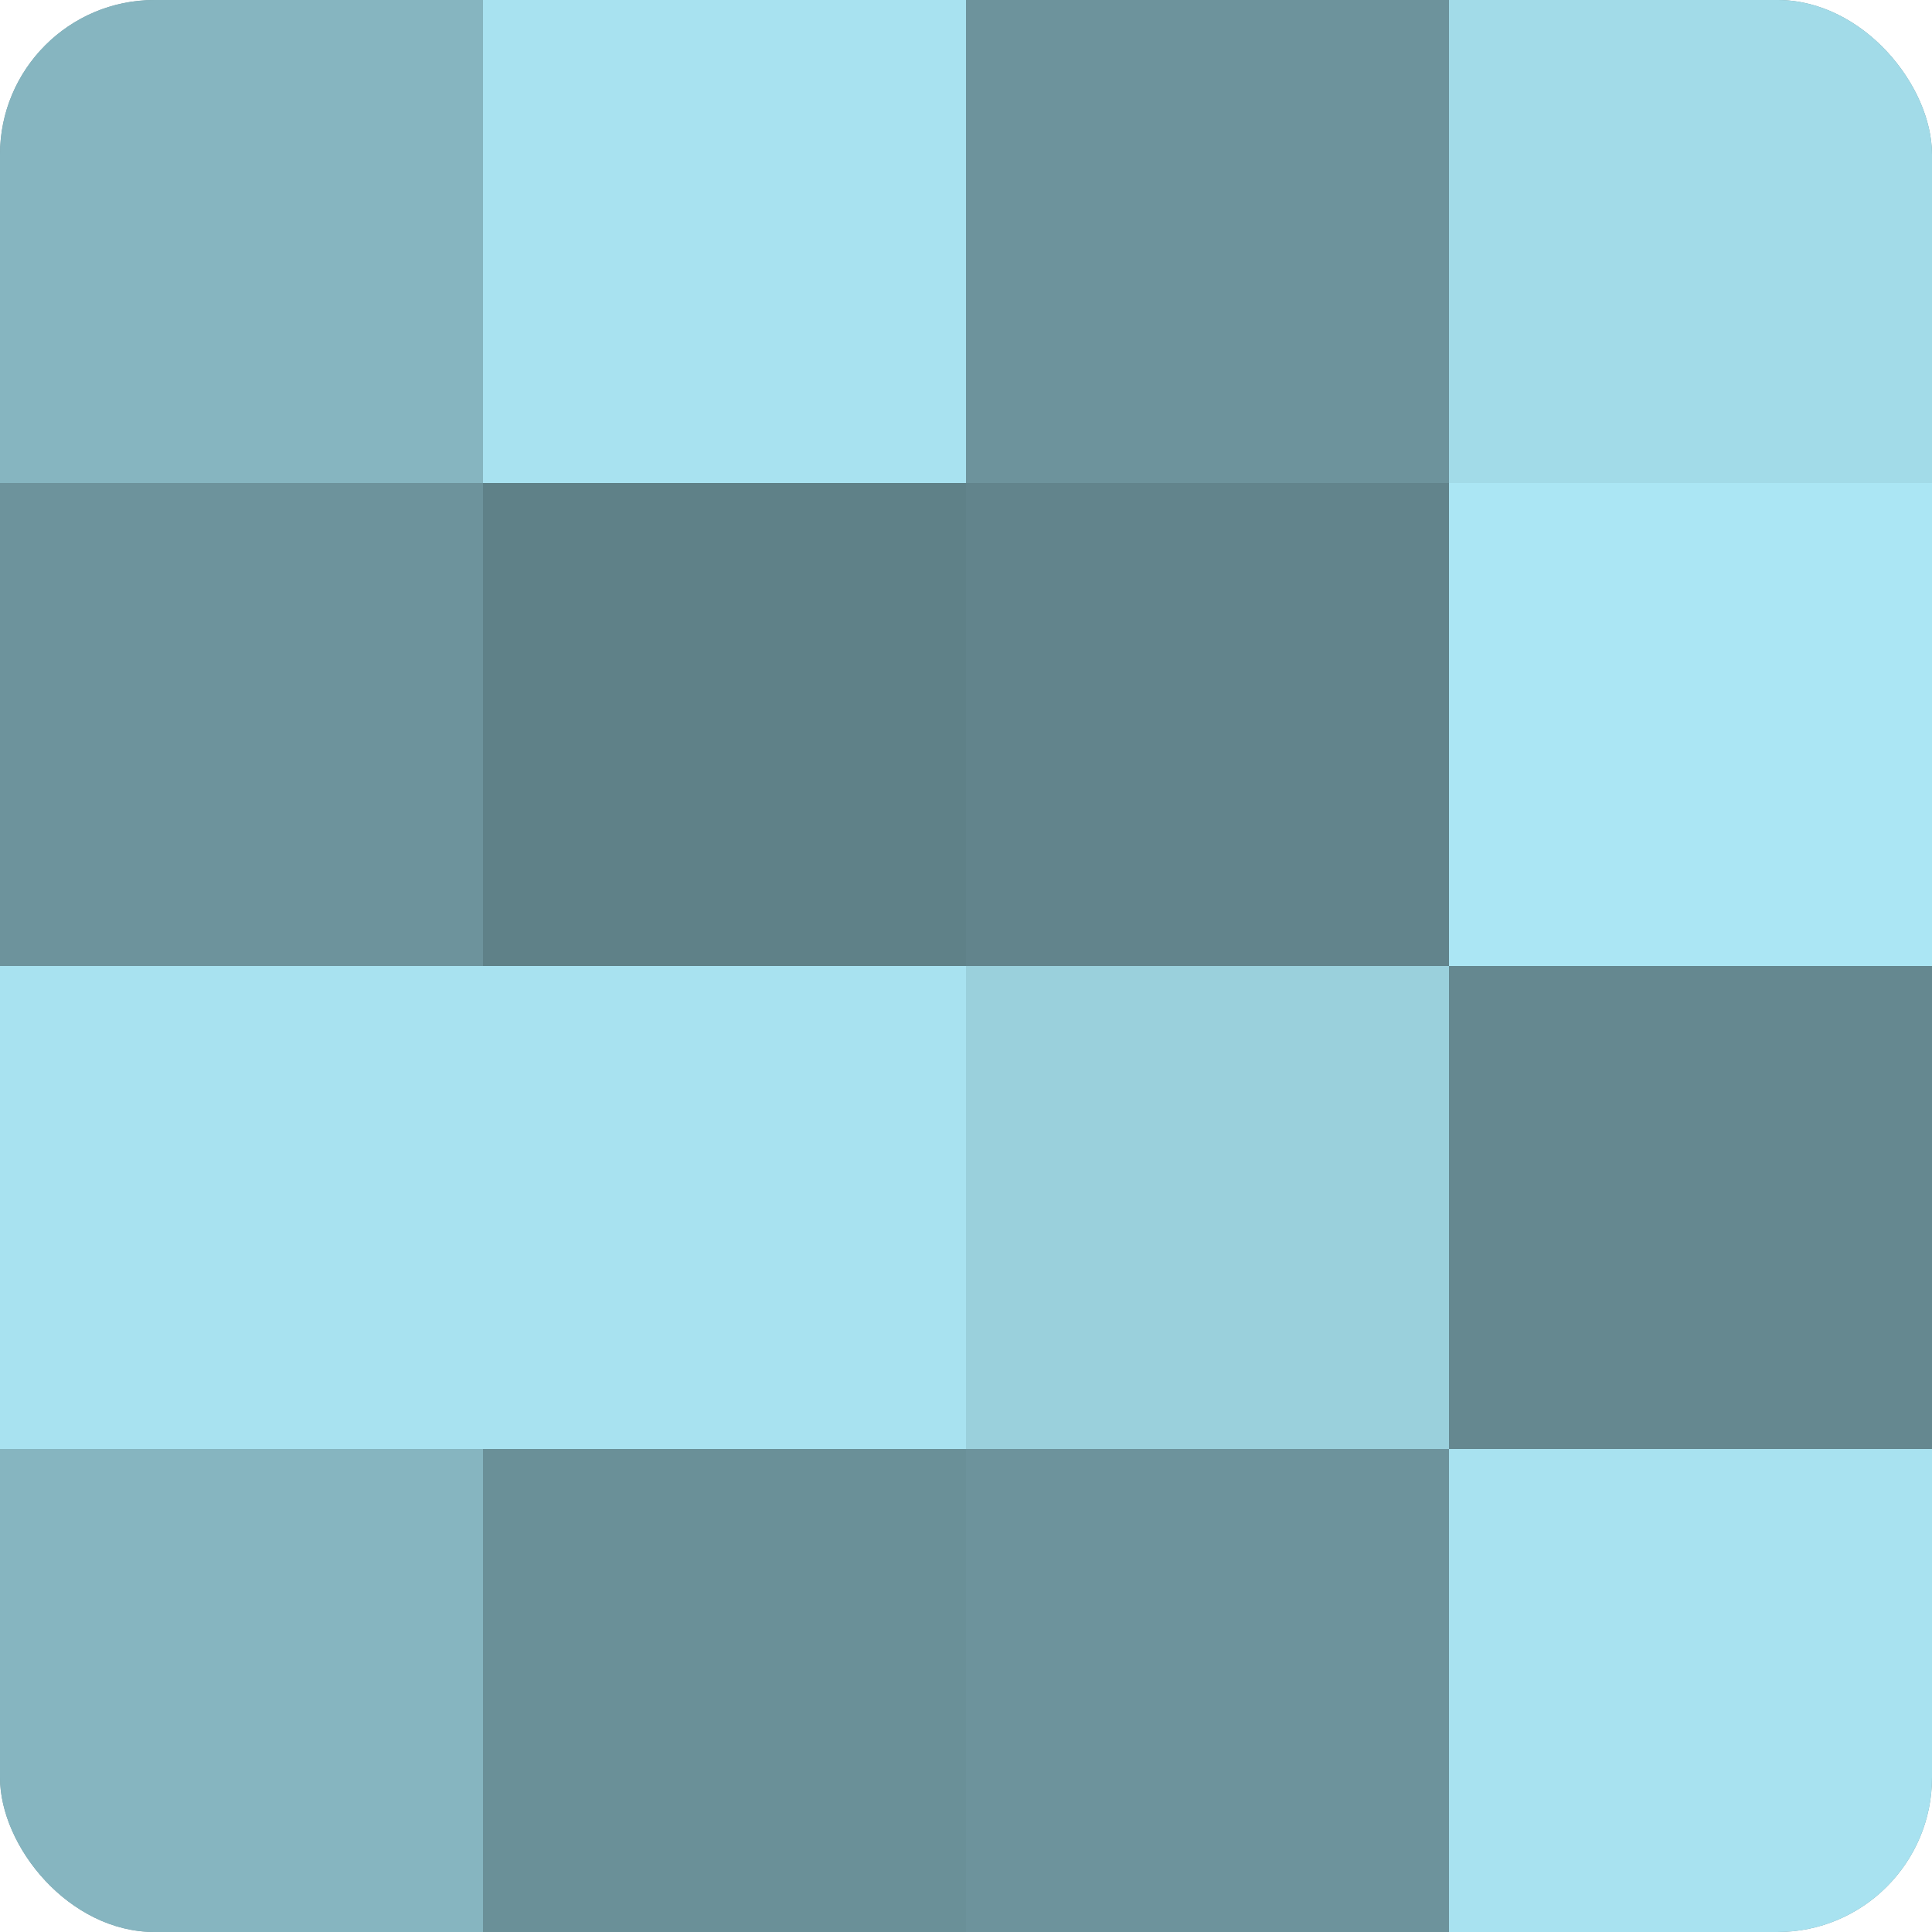 <?xml version="1.0" encoding="UTF-8"?>
<svg xmlns="http://www.w3.org/2000/svg" width="60" height="60" viewBox="0 0 100 100" preserveAspectRatio="xMidYMid meet"><defs><clipPath id="c" width="100" height="100"><rect width="100" height="100" rx="8" ry="8"/></clipPath></defs><g clip-path="url(#c)"><rect width="100" height="100" fill="#7097a0"/><rect width="25" height="25" fill="#86b5c0"/><rect y="25" width="25" height="25" fill="#6d939c"/><rect y="50" width="25" height="25" fill="#a8e2f0"/><rect y="75" width="25" height="25" fill="#86b5c0"/><rect x="25" width="25" height="25" fill="#a8e2f0"/><rect x="25" y="25" width="25" height="25" fill="#5f8188"/><rect x="25" y="50" width="25" height="25" fill="#a8e2f0"/><rect x="25" y="75" width="25" height="25" fill="#6a9098"/><rect x="50" width="25" height="25" fill="#6d939c"/><rect x="50" y="25" width="25" height="25" fill="#62848c"/><rect x="50" y="50" width="25" height="25" fill="#9ad0dc"/><rect x="50" y="75" width="25" height="25" fill="#6d939c"/><rect x="75" width="25" height="25" fill="#a2dbe8"/><rect x="75" y="25" width="25" height="25" fill="#abe6f4"/><rect x="75" y="50" width="25" height="25" fill="#658890"/><rect x="75" y="75" width="25" height="25" fill="#a8e2f0"/></g></svg>
